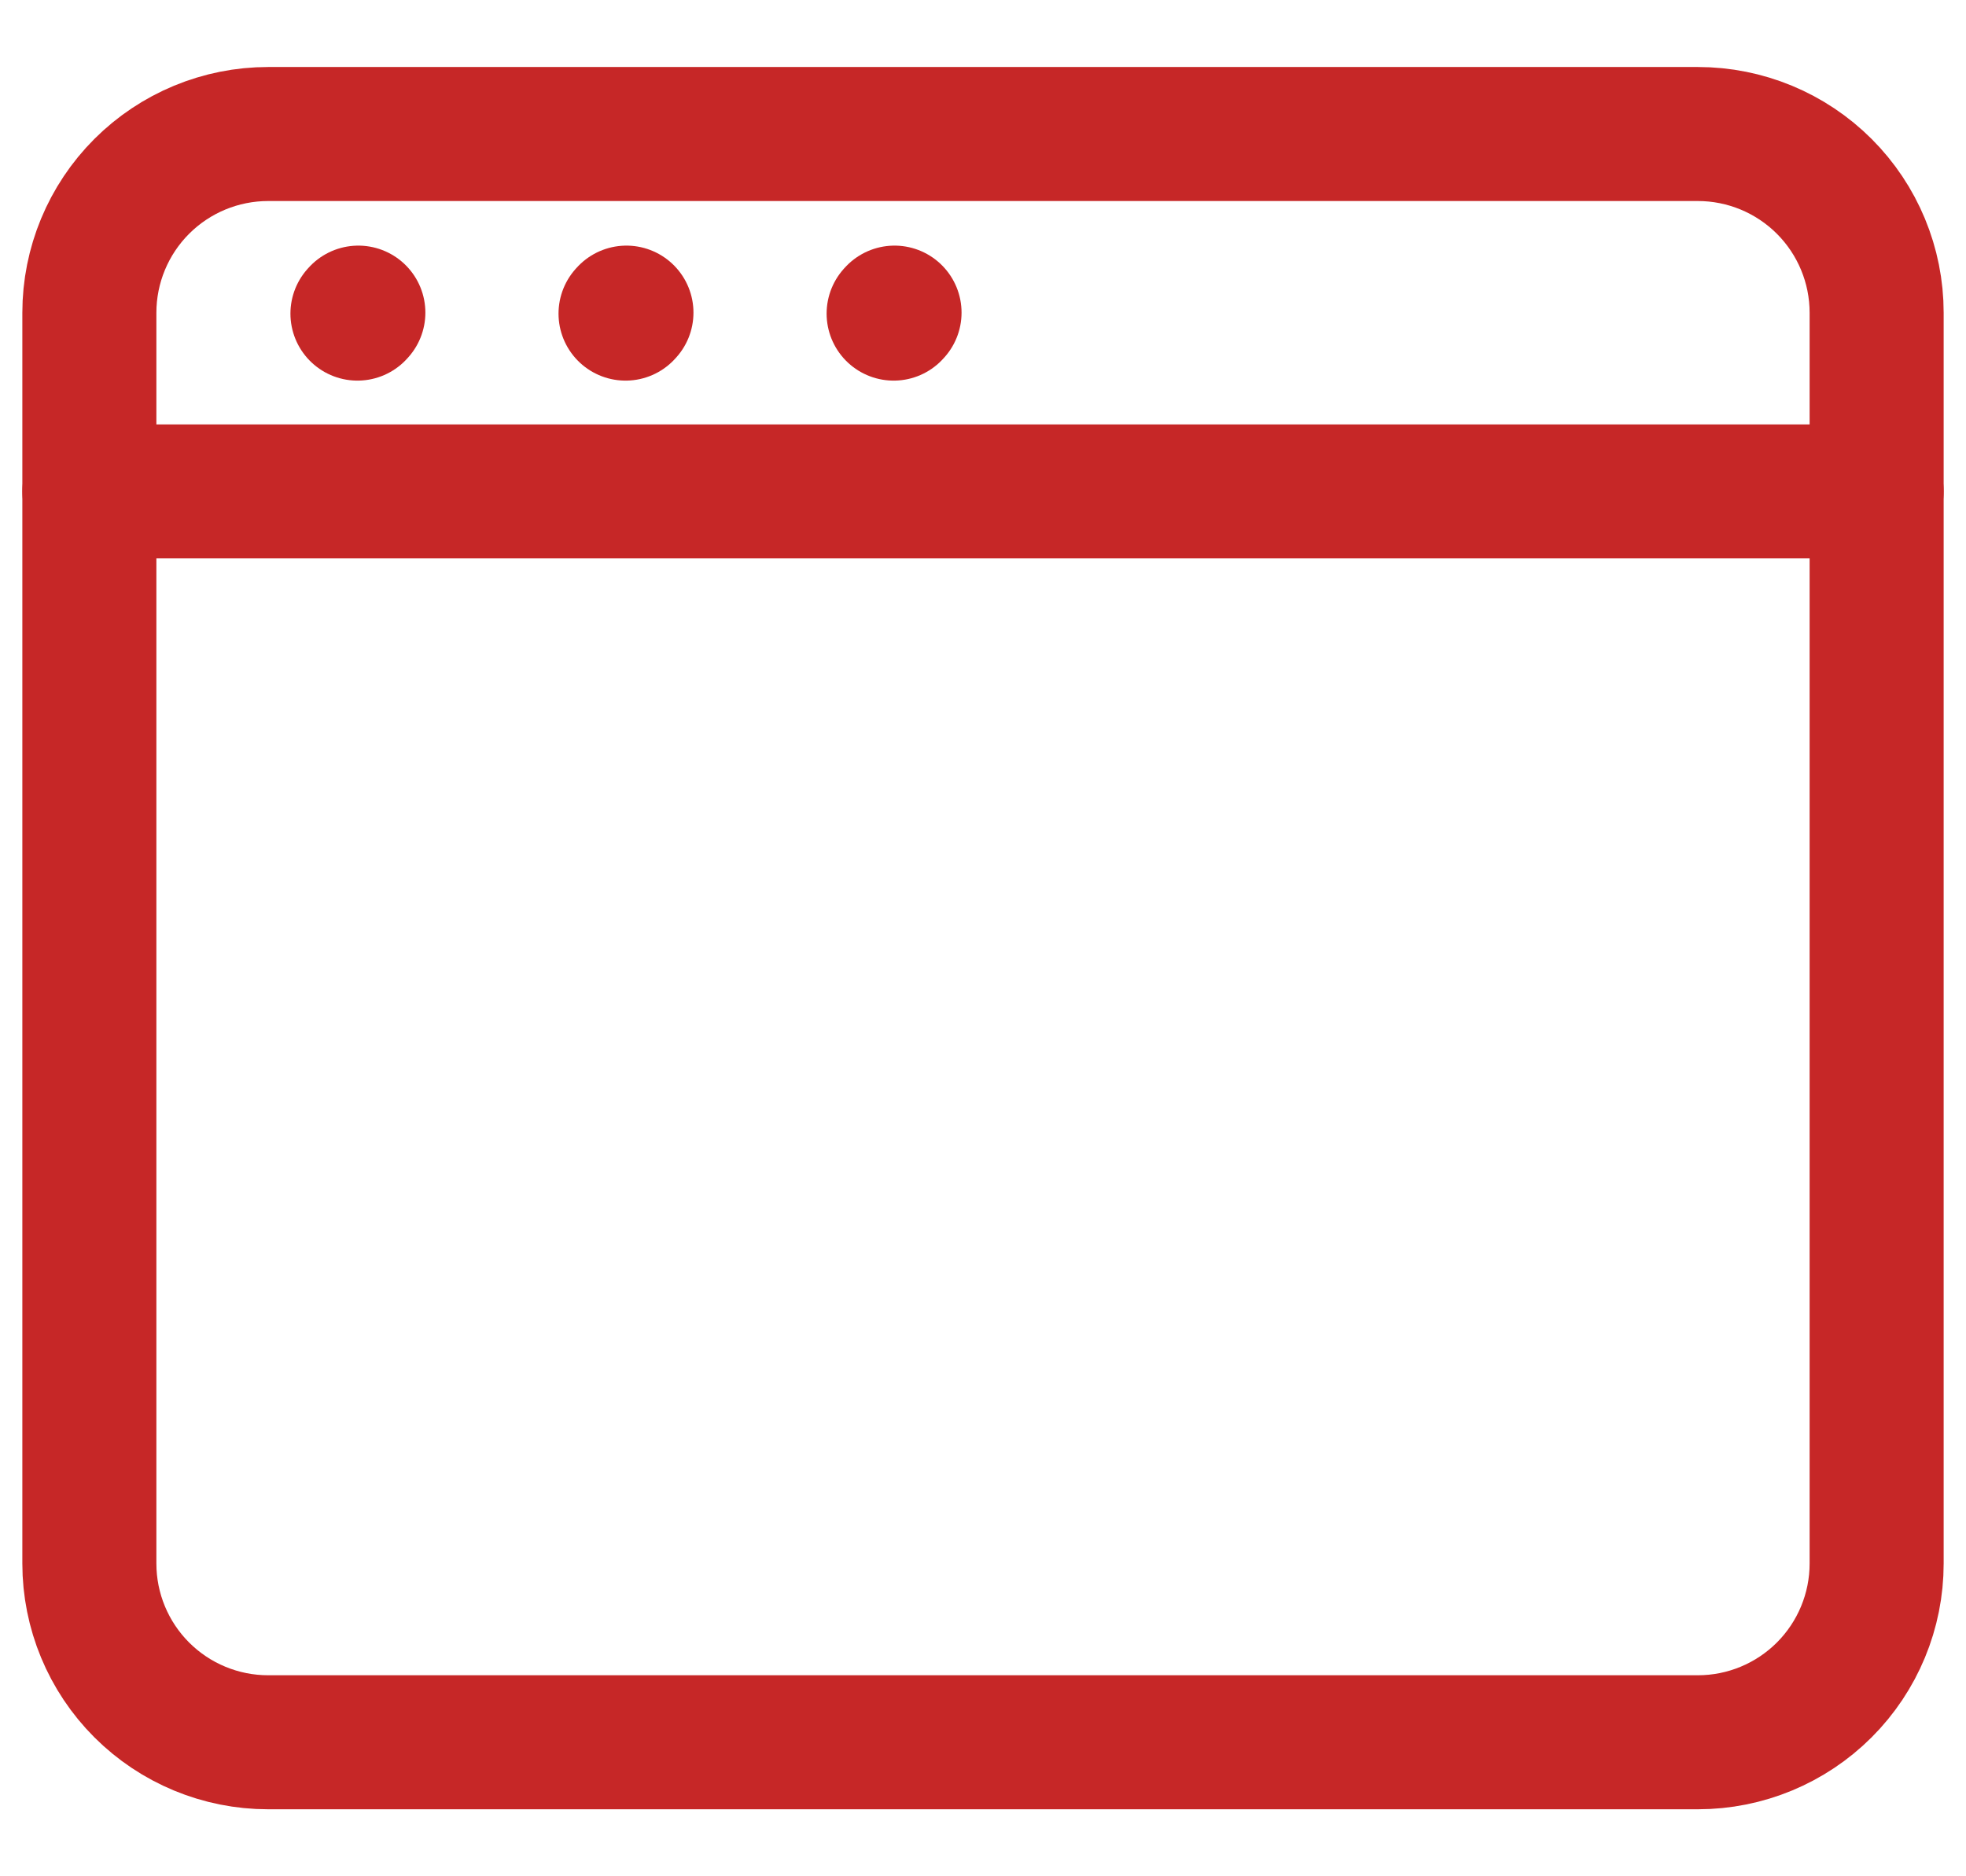 <svg width="22" height="21" viewBox="0 0 22 21" fill="none" xmlns="http://www.w3.org/2000/svg">
<g id="Group">
<path id="Vector" d="M1 17.5V3.5C1 2.97 1.211 2.461 1.586 2.086C1.961 1.711 2.47 1.5 3 1.5H19C19.53 1.5 20.039 1.711 20.414 2.086C20.789 2.461 21 2.97 21 3.5V17.5C21 18.03 20.789 18.539 20.414 18.914C20.039 19.289 19.53 19.5 19 19.5H3C2.47 19.5 1.961 19.289 1.586 18.914C1.211 18.539 1 18.03 1 17.5Z" stroke="#C62727" stroke-width="1.5"/>
<path id="Vector_2" d="M1 5.5H21M4 3.51L4.01 3.499M7 3.51L7.01 3.499M10 3.51L10.01 3.499" stroke="#C62727" stroke-width="1.5" stroke-linecap="round" stroke-linejoin="round"/>
</g>
</svg>
